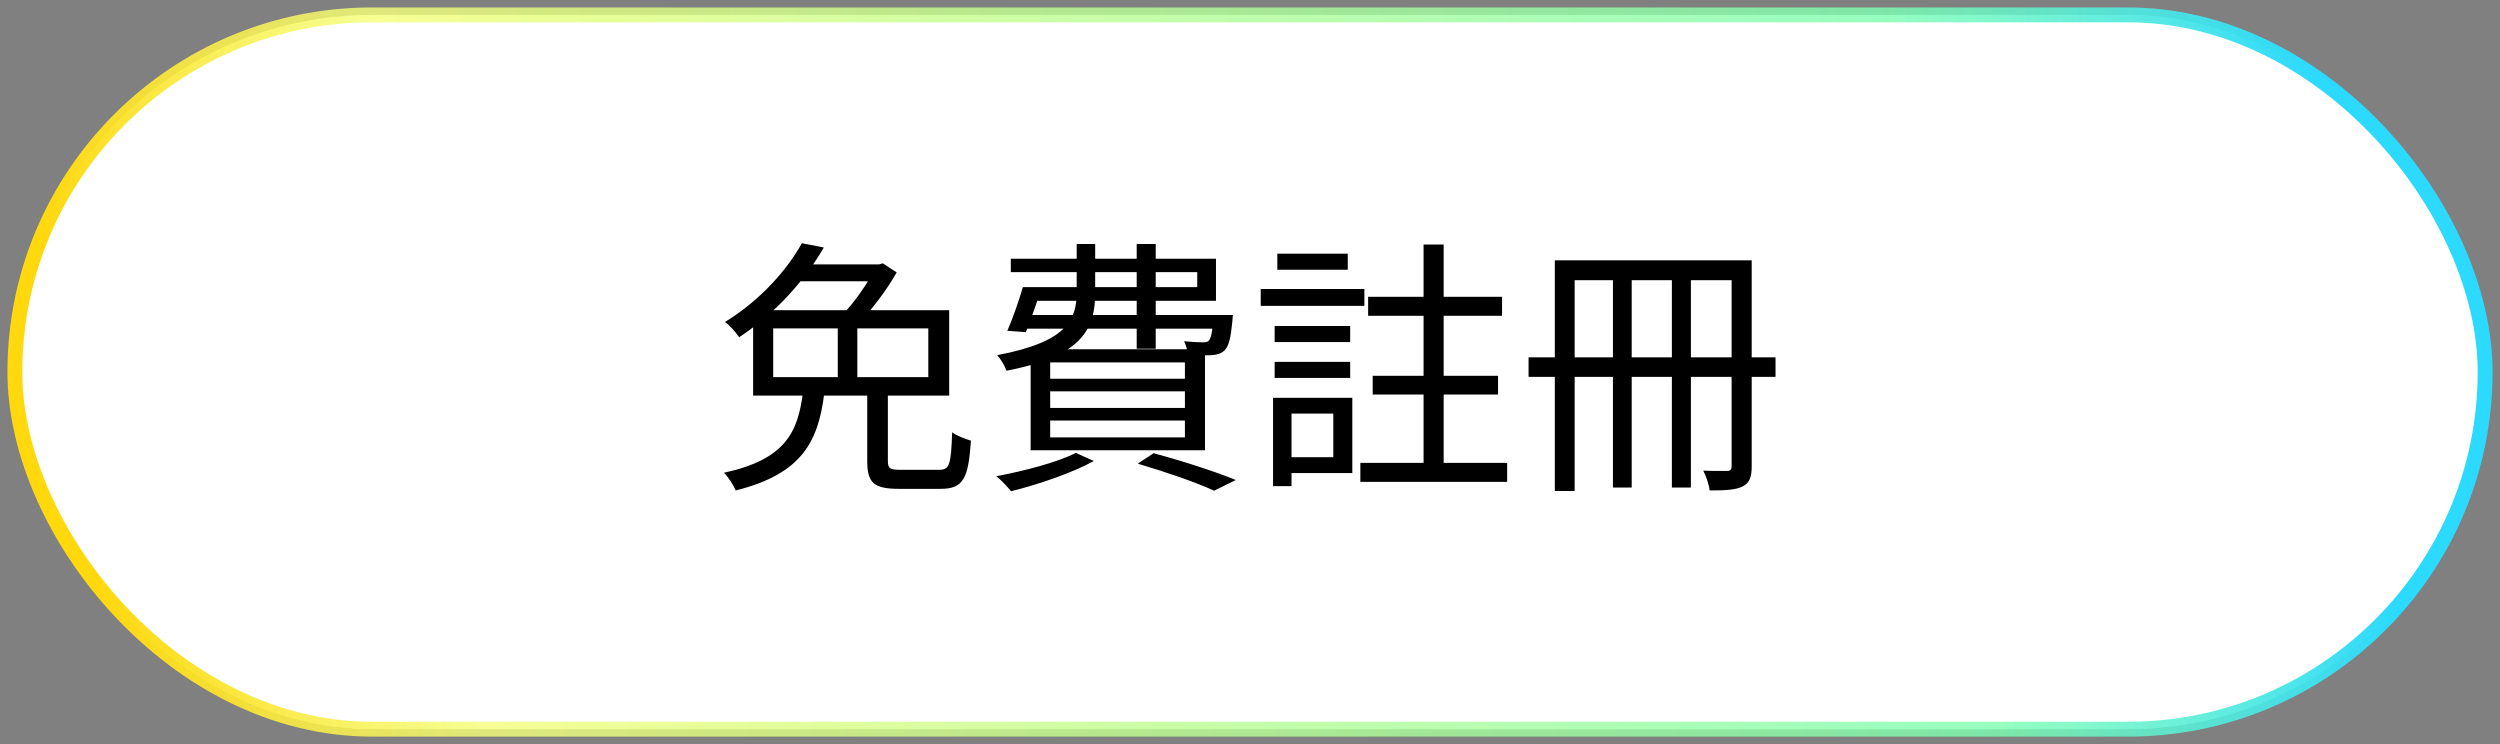 <svg width="168" height="50" viewBox="0 0 168 50" fill="none" xmlns="http://www.w3.org/2000/svg">
<rect x="0" y="0" width="168" height="50" fill="#808080" stroke="none"/>
<rect x="1" y="1" width="166" height="48" rx="24" fill="white"/>
<path d="M58.278 26.208V30.978C58.278 32.436 58.71 32.85 60.402 32.85C60.762 32.85 62.85 32.85 63.21 32.85C64.704 32.85 65.082 32.202 65.244 29.61C64.866 29.502 64.29 29.286 63.984 29.052C63.912 31.248 63.804 31.572 63.102 31.572C62.616 31.572 60.906 31.572 60.546 31.572C59.79 31.572 59.664 31.482 59.664 30.96V26.208H58.278ZM53.958 26.37C53.616 29.07 52.77 30.87 48.648 31.77C48.936 32.04 49.296 32.616 49.44 32.958C53.904 31.842 55.002 29.664 55.398 26.37H53.958ZM56.298 21.33V25.938H57.612V21.33H56.298ZM53.886 16.344C52.95 18.036 51.186 20.124 48.72 21.636C49.026 21.852 49.458 22.338 49.674 22.662C52.302 20.916 54.156 18.702 55.362 16.632L53.886 16.344ZM51.96 22.068H62.382V25.344H51.96V22.068ZM50.61 20.844V26.586H63.786V20.844H50.61ZM58.8 17.766V18.036C58.35 18.972 57.414 20.358 56.568 21.186C56.892 21.348 57.342 21.636 57.594 21.834C58.494 20.934 59.592 19.494 60.258 18.306L59.322 17.694L59.088 17.766H58.8ZM53.562 17.766L52.842 18.9H59.178V17.766H53.562ZM69.15 19.296V20.214H81.714V17.388H67.926V18.288H80.454V19.296H69.15ZM68.736 19.296C68.448 20.268 68.052 21.42 67.692 22.23L68.934 22.32C69.258 21.528 69.672 20.34 70.014 19.296H68.736ZM68.664 21.168L68.376 22.086H82.002V21.168H68.664ZM81.57 21.168V21.348C81.462 22.338 81.372 22.752 81.228 22.896C81.138 22.986 81.03 23.004 80.814 23.004C80.616 23.004 80.13 22.986 79.572 22.932C79.698 23.184 79.806 23.58 79.824 23.832C80.472 23.886 81.102 23.886 81.408 23.868C81.768 23.85 82.074 23.76 82.29 23.544C82.578 23.256 82.704 22.716 82.812 21.618C82.83 21.456 82.848 21.168 82.848 21.168H81.57ZM72.354 16.398V19.602C72.354 21.456 71.76 22.968 67.008 23.868C67.242 24.102 67.53 24.606 67.638 24.912C72.858 23.904 73.596 22.014 73.596 19.638V16.398H72.354ZM76.386 16.398V23.436H77.664V16.398H76.386ZM70.572 26.298H79.626V27.414H70.572V26.298ZM70.572 28.26H79.626V29.394H70.572V28.26ZM70.572 24.354H79.626V25.452H70.572V24.354ZM69.258 23.472V30.258H80.976V23.472H69.258ZM76.458 31.158C78.456 31.752 80.436 32.436 81.588 32.976L83.046 32.256C81.732 31.716 79.536 30.996 77.52 30.456L76.458 31.158ZM72.3 30.438C71.004 31.086 68.826 31.644 66.954 32.004C67.26 32.238 67.728 32.742 67.944 33.012C69.744 32.562 72.048 31.788 73.506 30.978L72.3 30.438ZM85.836 17.046V18.126H90.57V17.046H85.836ZM85.656 21.906V22.986H90.732V21.906H85.656ZM85.656 24.318V25.398H90.732V24.318H85.656ZM84.72 19.422V20.556H91.686V19.422H84.72ZM91.938 19.944V21.222H100.938V19.944H91.938ZM91.416 31.104V32.382H101.28V31.104H91.416ZM92.244 25.254V26.514H100.668V25.254H92.244ZM86.232 26.73V27.792H89.598V30.726H86.232V31.788H90.876V26.73H86.232ZM85.548 26.73V32.67H86.79V26.73H85.548ZM95.664 16.434V20.556H97.014V16.434H95.664ZM95.664 20.376V31.77H97.014V20.376H95.664ZM104.484 17.496V32.994H105.816V18.828H117.066V17.496H104.484ZM116.364 17.496V31.32C116.364 31.554 116.292 31.644 116.076 31.644C115.878 31.644 115.194 31.662 114.456 31.626C114.654 31.986 114.852 32.598 114.888 32.958C115.95 32.958 116.652 32.922 117.102 32.688C117.57 32.454 117.714 32.058 117.714 31.338V17.496H116.364ZM102.72 24.012V25.326H119.316V24.012H102.72ZM108.39 17.946V32.76H109.65V17.946H108.39ZM112.35 17.946V32.76H113.628V17.946H112.35Z" fill="black"/>
<a href="https://www.sikjeng.win/signup">
<rect fill="black" fill-opacity="0" x="35" y="0.242" width="72" height="24.516"/>
</a>
<rect x="1" y="1" width="166" height="48" rx="24" stroke="url(#paint0_linear_282_821)" stroke-linejoin="round"/>
<defs>
<linearGradient id="paint0_linear_282_821" x1="155.737" y1="5.64" x2="4.802" y2="28.556" gradientUnits="userSpaceOnUse">
<stop stop-color="#2CD9FF"/>
<stop offset="0.182" stop-color="#7EFFB2" stop-opacity="0.81"/>
<stop offset="0.842" stop-color="#F4FF7A" stop-opacity="0.82"/>
<stop offset="1" stop-color="#FFD80E"/>
</linearGradient>
</defs>
</svg>
